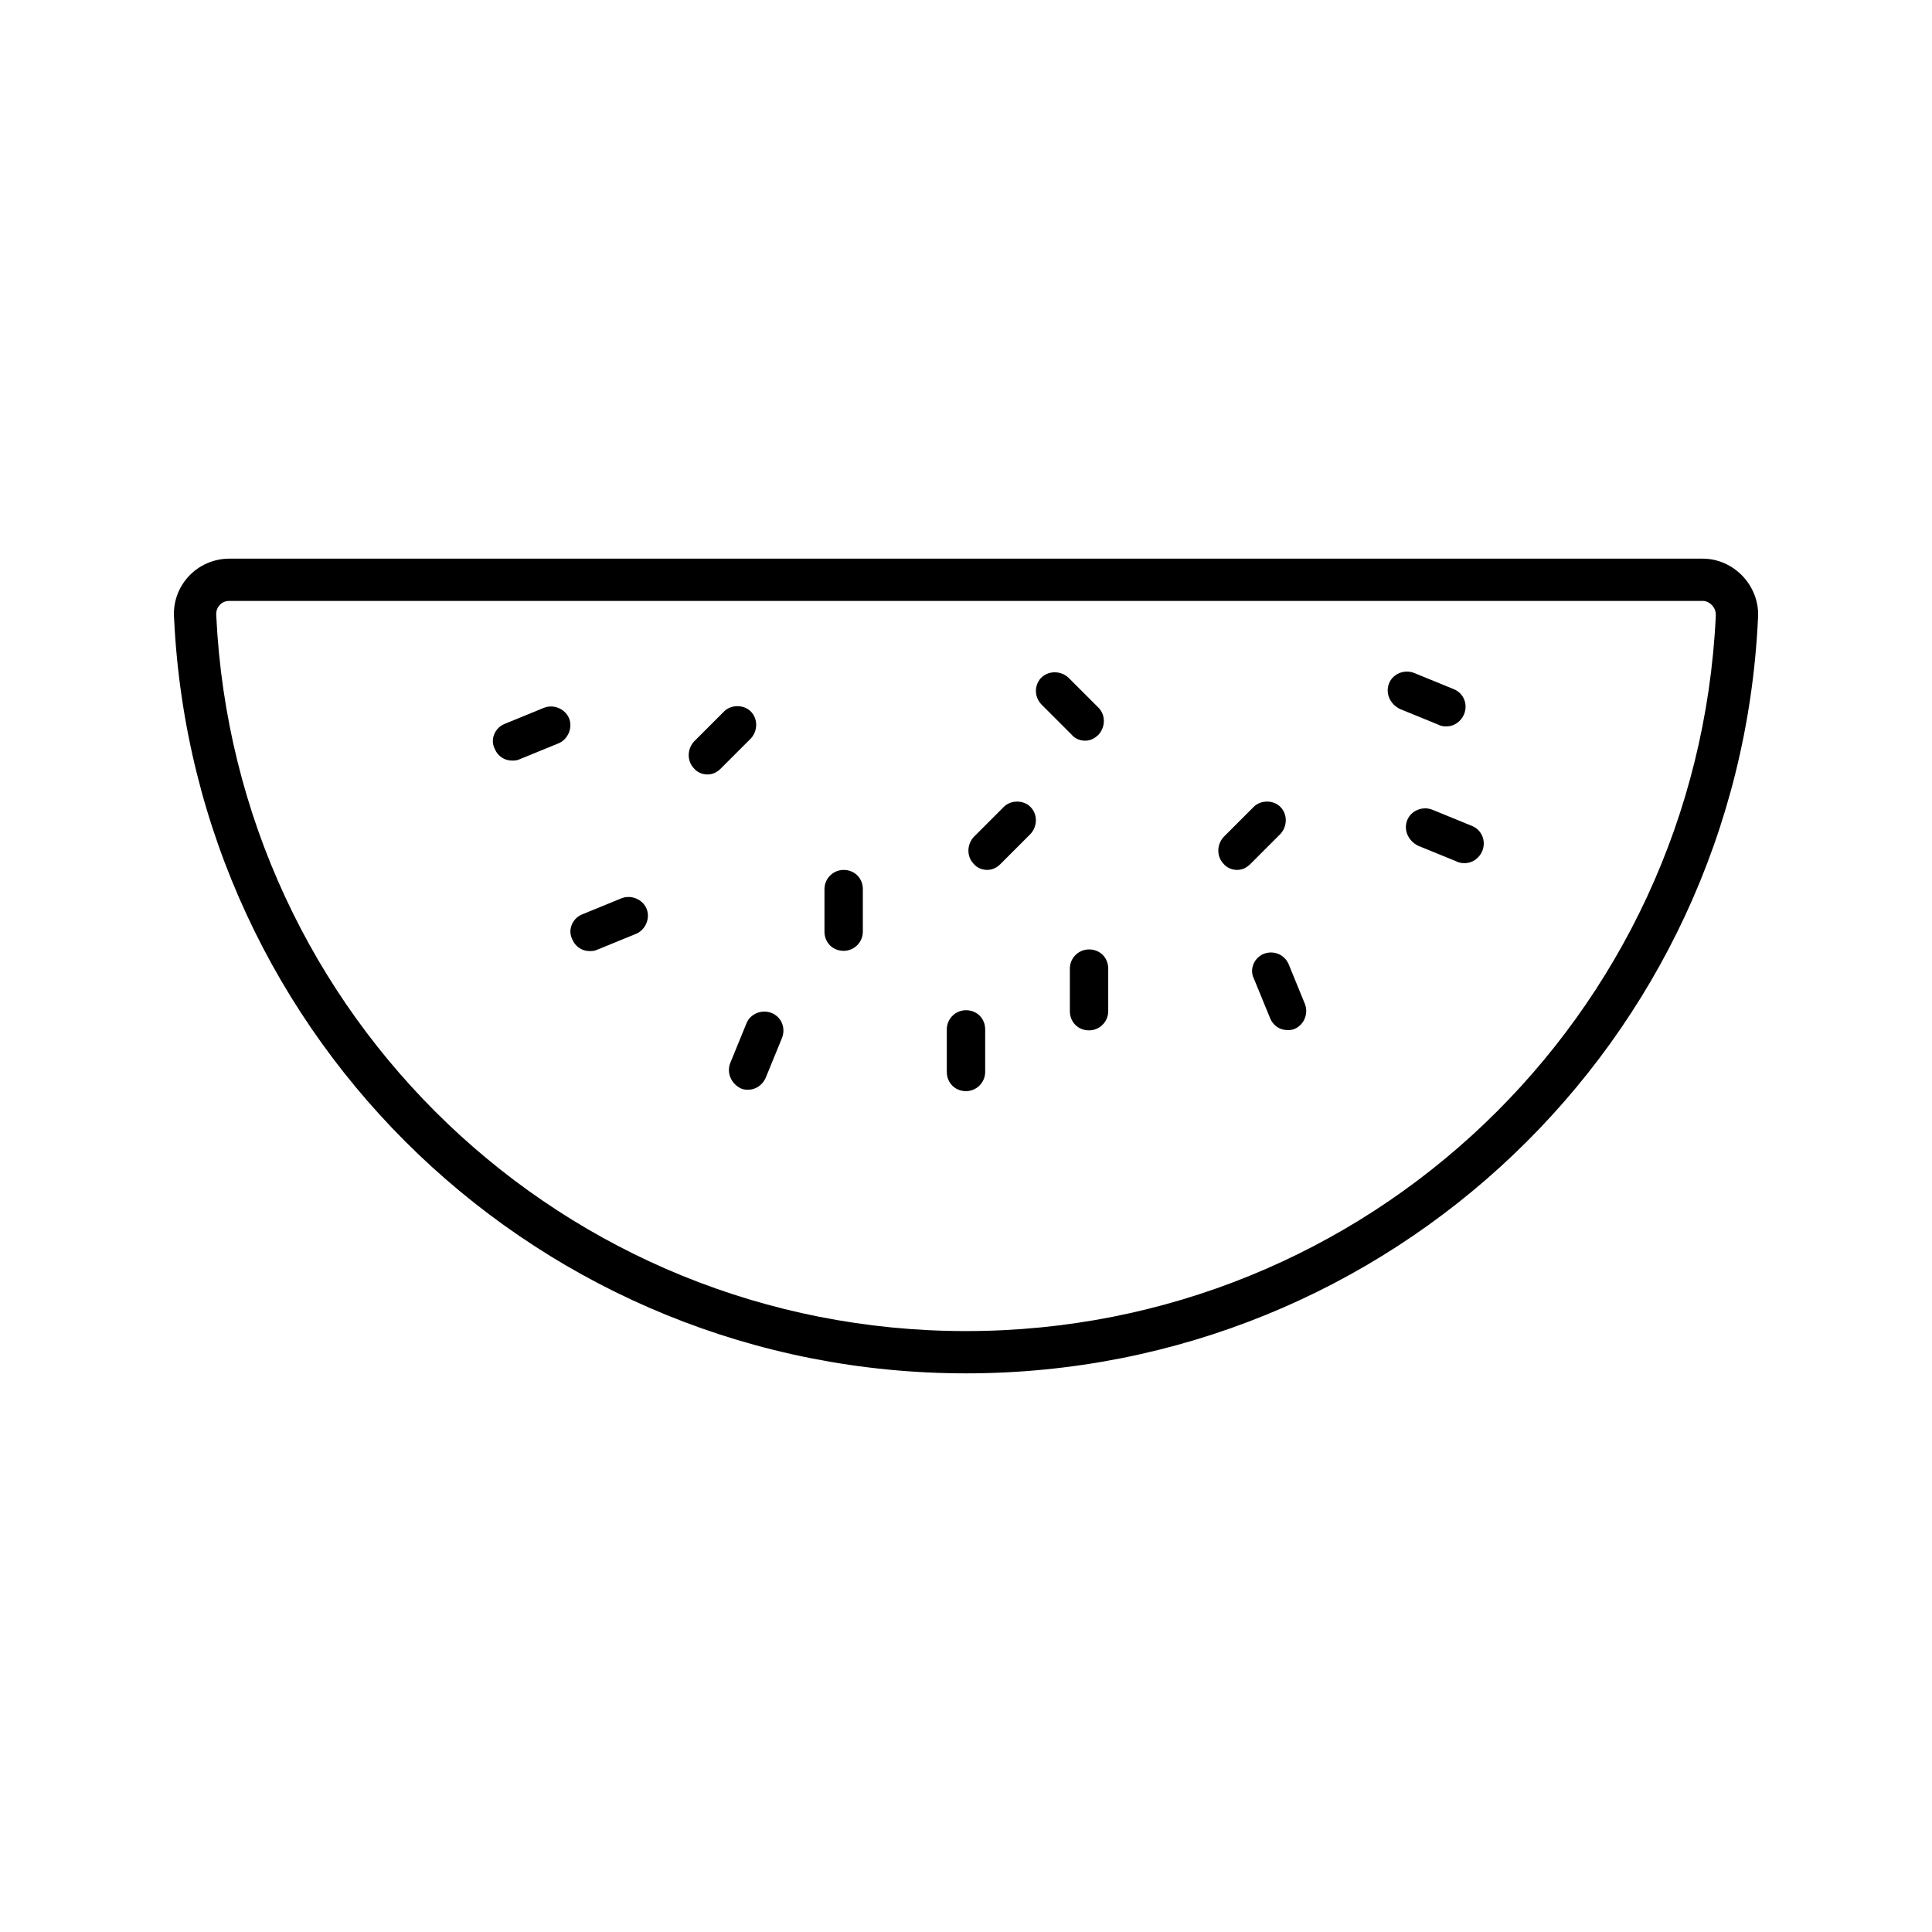 <?xml version="1.0" encoding="UTF-8"?>
<!-- Uploaded to: ICON Repo, www.svgrepo.com, Generator: ICON Repo Mixer Tools -->
<svg fill="#000000" width="800px" height="800px" version="1.1" viewBox="144 144 512 512" xmlns="http://www.w3.org/2000/svg">
 <g>
  <path d="m534.09 362.88-10.484-4.289c-2.609-1.043-5.652 0.211-6.664 2.734-1.02 2.551 0.156 5.453 2.883 6.812l10.344 4.219c0.75 0.383 1.555 0.383 2.035 0.383 1.941 0 3.789-1.266 4.617-3.203 1.07-2.688-0.133-5.609-2.731-6.656z"/>
  <path d="m527.38 336.5c1.941 0 3.789-1.27 4.613-3.207 1.082-2.691-0.121-5.606-2.723-6.656l-10.492-4.289c-2.609-1.043-5.648 0.203-6.66 2.734-1.02 2.551 0.156 5.453 2.883 6.809l10.344 4.227c0.742 0.383 1.551 0.383 2.035 0.383z"/>
  <path d="m605.96 296.83c-2.797-3.043-6.695-4.781-10.699-4.781h-390.5c-4.078 0-8.004 1.707-10.766 4.691-2.809 3.023-4.18 7.016-3.863 11.062 5.344 112.23 97.535 200.15 209.88 200.15s204.54-87.914 209.87-199.95c0.332-4.035-1.09-8.102-3.914-11.168zm-205.95 199.92c-106.36 0-193.63-83.227-198.7-189.64-0.105-1.371 0.438-2.258 0.902-2.762 0.656-0.715 1.562-1.102 2.547-1.102h390.5c0.883 0 1.777 0.426 2.461 1.172 0.707 0.766 1.066 1.738 0.98 2.859-5.066 106.24-92.34 189.47-198.7 189.47z"/>
  <path d="m431.57 340.29c1.316 0 2.473-0.516 3.617-1.66 1.836-2.098 1.793-5.215-0.094-7.106l-8.039-8.031c-2.027-1.773-5.195-1.828-7.207 0.195-1.848 2.109-1.742 5.106 0.25 7.106l7.856 7.852c0.844 1.035 2.18 1.645 3.617 1.645z"/>
  <path d="m288.12 331.59-10.539 4.312c-1.285 0.566-2.281 1.66-2.723 2.996-0.402 1.203-0.309 2.461 0.258 3.562 0.77 1.895 2.555 3.106 4.582 3.106 0.477 0 1.281 0 1.891-0.309l10.539-4.309c1.172-0.523 2.129-1.539 2.641-2.801 0.523-1.285 0.52-2.715-0.004-3.894-1.086-2.438-4.062-3.691-6.644-2.664z"/>
  <path d="m367.58 374.54c-2.809 0-5.086 2.281-5.086 5.082v11.277c0 2.898 2.188 5.086 5.086 5.086 2.801 0 5.082-2.289 5.082-5.086v-11.277c-0.004-2.898-2.188-5.082-5.082-5.082z"/>
  <path d="m400 411.72c-2.809 0-5.086 2.277-5.086 5.074v11.273c0 2.902 2.188 5.098 5.086 5.098 2.797 0 5.082-2.289 5.082-5.098v-11.273c-0.004-2.891-2.18-5.074-5.082-5.074z"/>
  <path d="m432.61 395.61c-2.809 0-5.086 2.281-5.086 5.086v11.277c0 2.891 2.184 5.086 5.086 5.086 2.797 0 5.082-2.289 5.082-5.086v-11.277c0-2.902-2.184-5.086-5.082-5.086z"/>
  <path d="m342.95 332.53c-1.859-1.852-5.195-1.848-7.055 0l-8.031 8.039c-1.805 2.066-1.793 5.117 0 7.012 0.844 1.039 2.188 1.66 3.621 1.66 1.324 0 2.481-0.516 3.527-1.562l8.031-8.035c1.836-2.098 1.801-5.219-0.094-7.113z"/>
  <path d="m308.67 382.07-10.539 4.312c-1.285 0.566-2.281 1.66-2.723 2.996-0.402 1.203-0.309 2.461 0.258 3.562 0.77 1.895 2.555 3.106 4.582 3.106 0.477 0 1.281 0 1.891-0.309l10.531-4.309c1.172-0.523 2.137-1.539 2.644-2.801 0.523-1.285 0.52-2.715-0.004-3.894-1.082-2.438-4.059-3.691-6.641-2.664z"/>
  <path d="m410.03 357.82-8.031 8.039c-1.812 2.066-1.805 5.113-0.012 7.012 0.844 1.035 2.188 1.66 3.621 1.66 1.328 0 2.481-0.516 3.531-1.562l8.031-8.039c1.836-2.09 1.801-5.215-0.102-7.106-1.844-1.859-5.18-1.855-7.039-0.004z"/>
  <path d="m483.3 357.82c-1.852-1.859-5.191-1.852-7.047 0l-8.035 8.039c-1.805 2.066-1.801 5.113-0.004 7.012 0.844 1.035 2.188 1.66 3.621 1.66 1.328 0 2.481-0.516 3.531-1.562l8.031-8.039c1.832-2.09 1.797-5.219-0.098-7.109z"/>
  <path d="m348.48 412.45c-2.602-1.043-5.648 0.215-6.648 2.719l-4.293 10.508c-1.023 2.539 0.156 5.441 2.746 6.742 0.75 0.367 1.555 0.367 2.031 0.367 1.941 0 3.789-1.258 4.613-3.184l4.293-10.496c0.504-1.258 0.523-2.633 0.047-3.852-0.5-1.289-1.492-2.281-2.789-2.805z"/>
  <path d="m485.48 399.46c-1.086-2.434-3.883-3.769-6.695-2.633-1.285 0.57-2.281 1.66-2.723 2.992-0.402 1.207-0.316 2.481 0.262 3.59l4.227 10.324c0.738 1.969 2.555 3.25 4.633 3.25 0.477 0 1.273 0 1.945-0.336 2.5-1.105 3.695-4.078 2.664-6.644z"/>
 </g>
</svg>